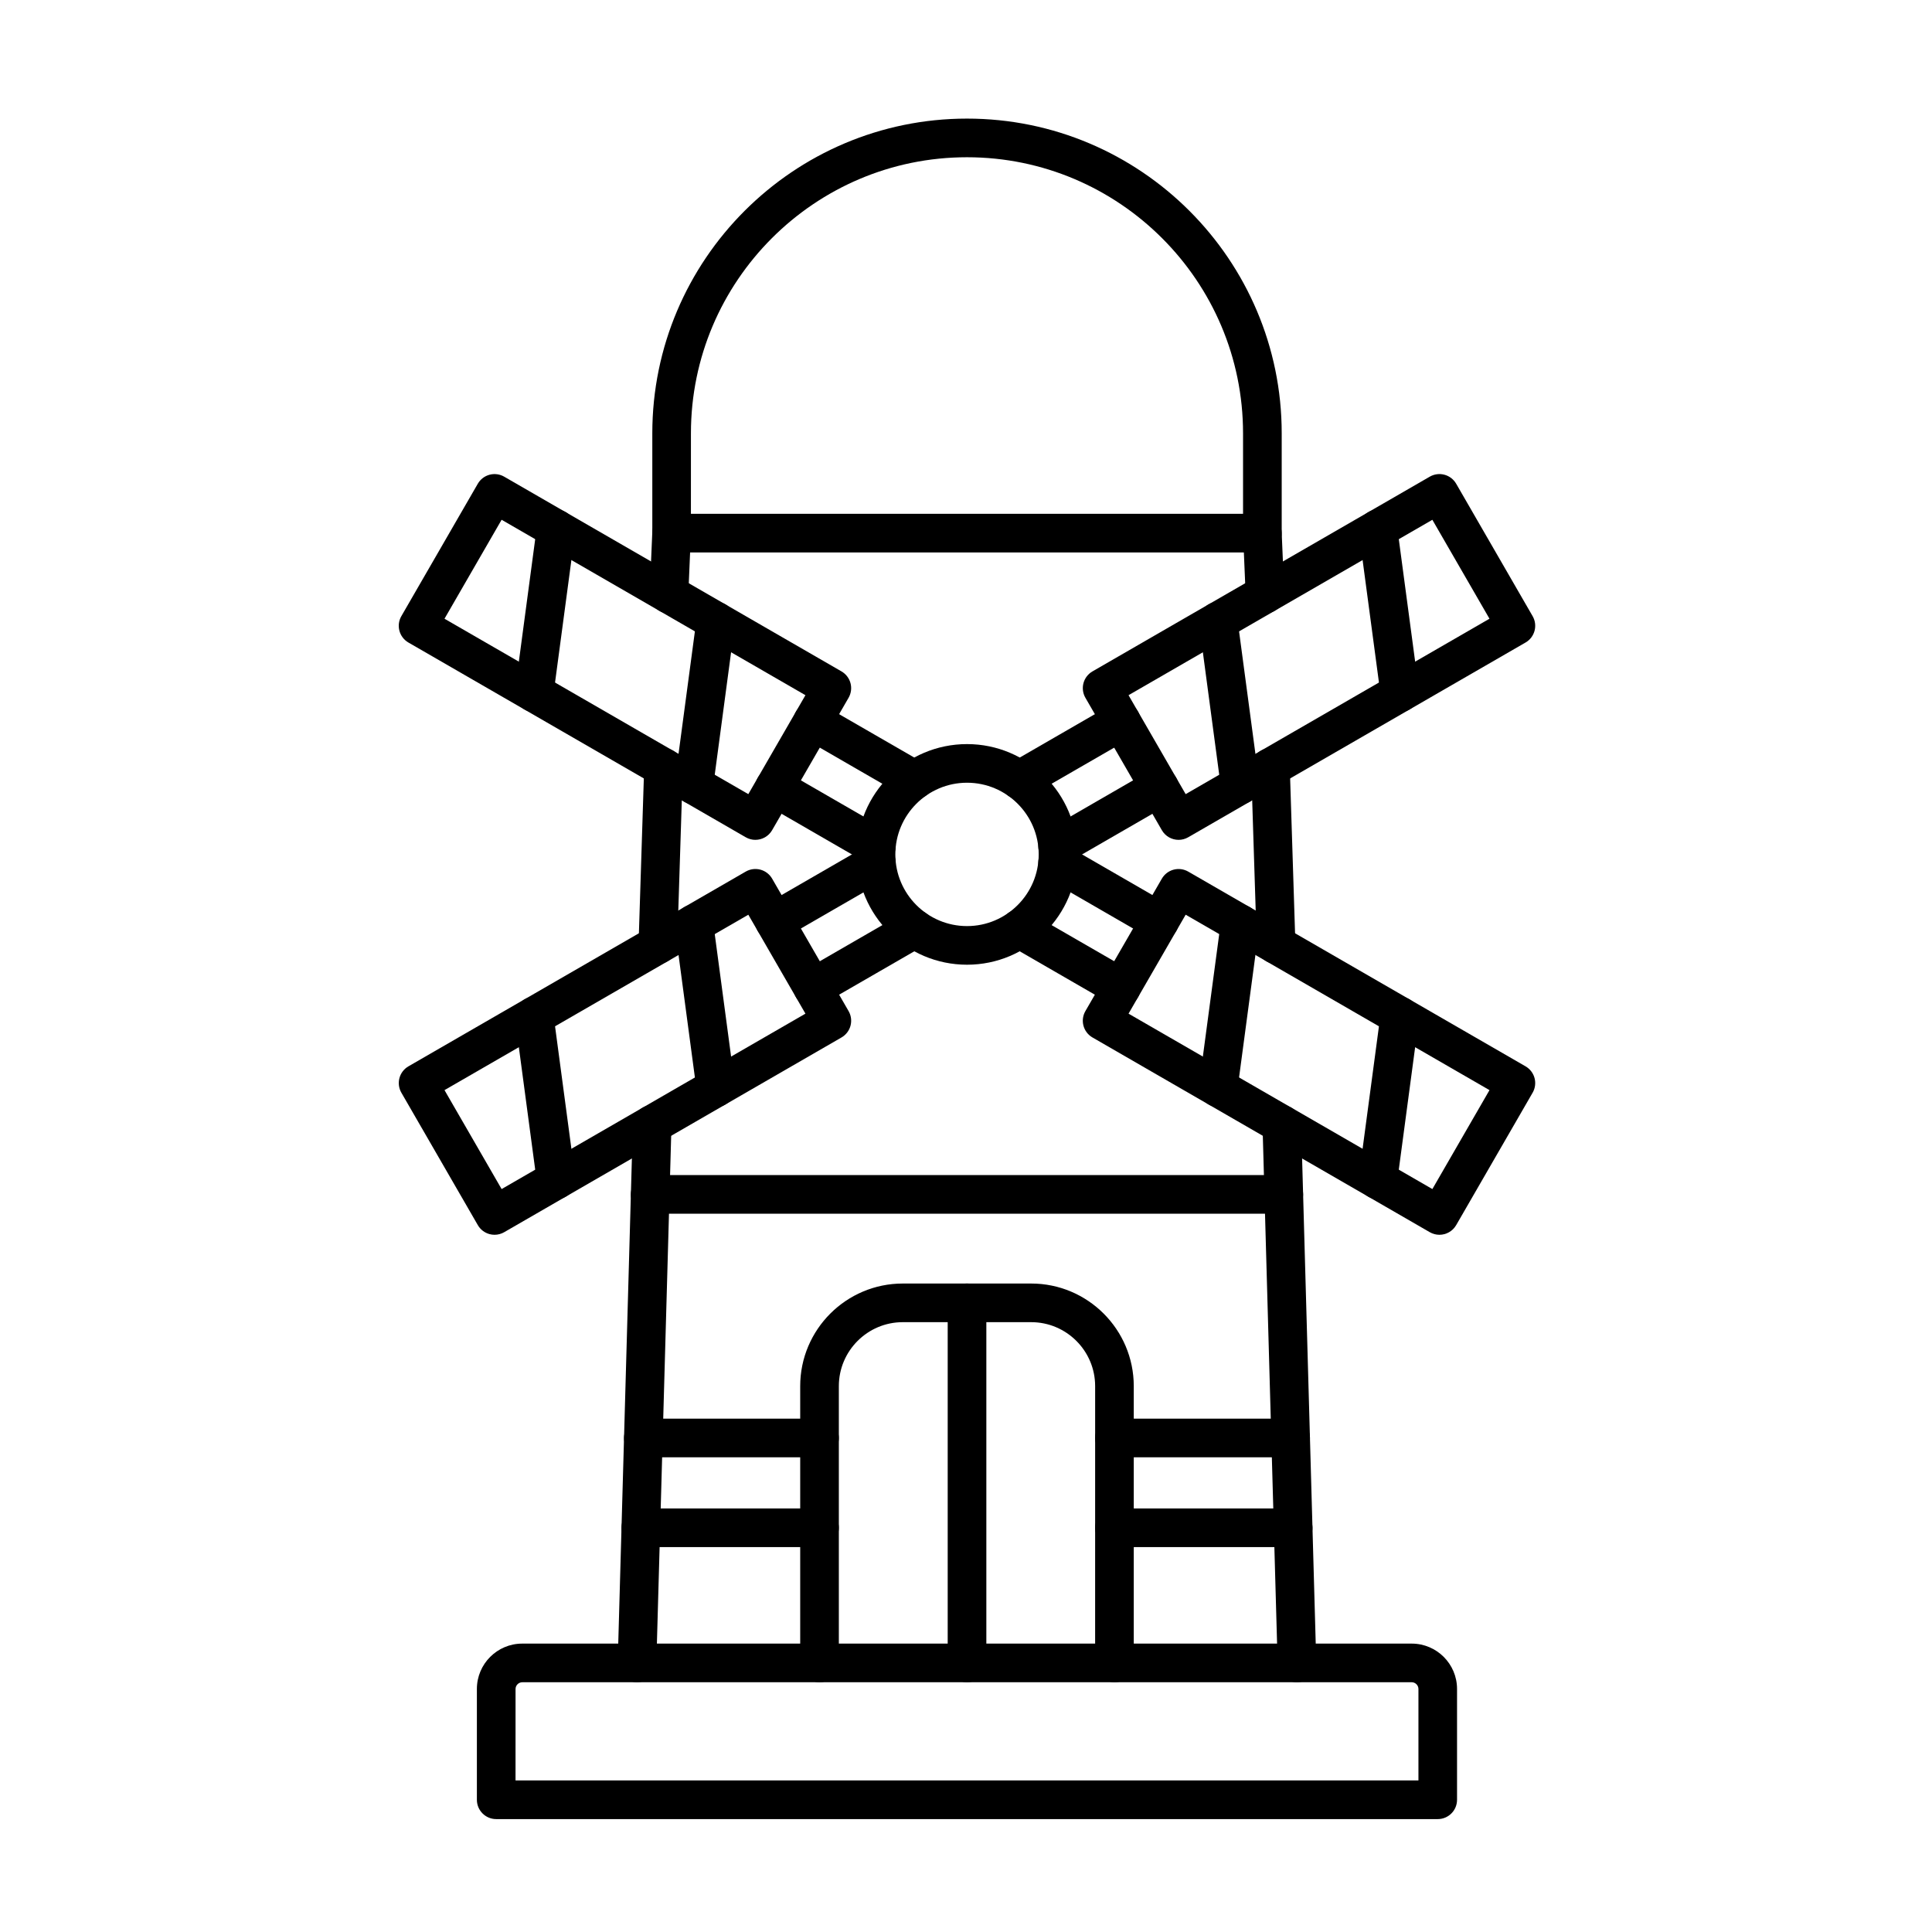 <?xml version="1.0" encoding="UTF-8"?>
<!-- Uploaded to: ICON Repo, www.iconrepo.com, Generator: ICON Repo Mixer Tools -->
<svg fill="#000000" width="800px" height="800px" version="1.1" viewBox="144 144 512 512" xmlns="http://www.w3.org/2000/svg">
 <g>
  <path d="m487.7 589.81c-2.762 0-5.035-2.199-5.113-4.977l-4.008-142.7c-0.078-2.828 2.148-5.184 4.973-5.262 2.789-0.074 5.184 2.148 5.262 4.973l4.008 142.7c0.078 2.828-2.148 5.184-4.973 5.262-0.051 0.004-0.098 0.004-0.148 0.004zm-174.88 0c-0.047 0-0.098 0-0.145-0.004-2.828-0.078-5.055-2.434-4.973-5.262l4.012-142.7c0.078-2.828 2.406-5.031 5.262-4.973 2.828 0.078 5.055 2.434 4.973 5.262l-4.012 142.7c-0.078 2.777-2.356 4.977-5.117 4.977zm5.527-190.36c-0.055 0-0.109 0-0.164-0.004-2.828-0.09-5.047-2.453-4.957-5.281l1.492-46.949c0.09-2.828 2.461-5.008 5.281-4.957 2.828 0.09 5.047 2.453 4.957 5.281l-1.492 46.949c-0.094 2.773-2.367 4.961-5.117 4.961zm163.83 0c-2.754 0-5.027-2.188-5.113-4.957l-1.492-46.949c-0.09-2.828 2.129-5.191 4.953-5.281 0.055 0 0.109-0.004 0.164-0.004 2.754 0 5.027 2.188 5.113 4.957l1.492 46.949c0.09 2.828-2.129 5.191-4.957 5.281-0.051 0.004-0.105 0.004-0.16 0.004zm-2.953-92.887c-2.727 0-4.992-2.152-5.109-4.902l-0.688-16.152c-0.121-2.824 2.07-5.215 4.898-5.332 2.82-0.102 5.215 2.07 5.332 4.898l0.688 16.152c0.121 2.824-2.07 5.215-4.898 5.332-0.074 0-0.148 0.004-0.223 0.004zm-157.93 0c-0.074 0-0.148 0-0.223-0.004-2.824-0.121-5.019-2.508-4.898-5.332l0.688-16.152c0.121-2.824 2.516-4.996 5.332-4.898 2.824 0.121 5.019 2.508 4.898 5.332l-0.688 16.152c-0.113 2.75-2.379 4.902-5.109 4.902z"/>
  <path d="m478.54 290.41h-156.55c-2.828 0-5.121-2.293-5.121-5.121v-26.461c0-45.984 37.41-83.398 83.398-83.398s83.398 37.41 83.398 83.398v26.461c0 2.828-2.293 5.121-5.121 5.121zm-151.44-10.242h146.32v-21.34c0-40.34-32.82-73.156-73.16-73.156-40.34 0-73.156 32.816-73.156 73.156z"/>
  <path d="m400.27 399.66c-16.121 0-29.234-13.117-29.234-29.234 0-16.121 13.117-29.234 29.234-29.234 16.121 0 29.234 13.117 29.234 29.234 0 16.117-13.113 29.234-29.234 29.234zm0-48.23c-10.473 0-18.996 8.523-18.996 18.996 0 10.473 8.523 18.996 18.996 18.996s18.996-8.523 18.996-18.996c0-10.477-8.523-18.996-18.996-18.996z"/>
  <path d="m376.24 373.38c-0.867 0-1.75-0.223-2.555-0.688l-26.992-15.586c-2.449-1.414-3.289-4.543-1.875-6.992 1.414-2.449 4.543-3.285 6.992-1.875l26.992 15.586c2.449 1.414 3.289 4.543 1.875 6.992-0.945 1.645-2.668 2.562-4.438 2.562zm10.125-17.543c-0.867 0-1.75-0.223-2.555-0.688l-26.992-15.582c-2.449-1.414-3.289-4.543-1.875-6.992 1.414-2.449 4.543-3.289 6.992-1.875l26.992 15.582c2.449 1.414 3.289 4.543 1.875 6.992-0.945 1.641-2.668 2.562-4.438 2.562z"/>
  <path d="m359.39 410.85c-1.77 0-3.492-0.918-4.438-2.562-1.414-2.449-0.574-5.578 1.875-6.992l26.992-15.582c2.449-1.414 5.578-0.574 6.992 1.875 1.414 2.449 0.574 5.578-1.875 6.992l-26.992 15.582c-0.805 0.465-1.684 0.688-2.555 0.688zm-10.129-17.543c-1.77 0-3.492-0.918-4.438-2.562-1.414-2.449-0.574-5.578 1.875-6.992l26.992-15.586c2.453-1.414 5.582-0.574 6.992 1.875 1.414 2.449 0.574 5.578-1.875 6.992l-26.992 15.586c-0.805 0.465-1.684 0.688-2.555 0.688z"/>
  <path d="m441.14 410.85c-0.867 0-1.75-0.223-2.555-0.688l-26.992-15.582c-2.449-1.414-3.289-4.543-1.875-6.992 1.41-2.449 4.543-3.289 6.992-1.875l26.992 15.582c2.449 1.414 3.289 4.543 1.875 6.992-0.945 1.645-2.668 2.562-4.438 2.562zm10.129-17.543c-0.867 0-1.75-0.223-2.555-0.688l-26.992-15.586c-2.449-1.414-3.289-4.543-1.875-6.992 1.41-2.449 4.543-3.289 6.992-1.875l26.992 15.586c2.449 1.414 3.289 4.543 1.875 6.992-0.945 1.645-2.668 2.562-4.438 2.562z"/>
  <path d="m424.29 373.38c-1.77 0-3.492-0.918-4.438-2.562-1.414-2.449-0.574-5.582 1.875-6.992l26.992-15.586c2.449-1.414 5.582-0.574 6.992 1.875 1.414 2.449 0.574 5.582-1.875 6.992l-26.992 15.586c-0.805 0.465-1.688 0.688-2.555 0.688zm-10.125-17.543c-1.77 0-3.492-0.918-4.438-2.562-1.414-2.449-0.574-5.582 1.875-6.992l26.992-15.582c2.449-1.414 5.582-0.574 6.992 1.875 1.414 2.449 0.574 5.578-1.875 6.992l-26.992 15.582c-0.805 0.465-1.688 0.688-2.555 0.688z"/>
  <path d="m439.34 589.81c-2.828 0-5.121-2.293-5.121-5.121l0.004-73.352c0-9.348-7.602-16.949-16.949-16.949h-34.023c-9.344 0-16.949 7.602-16.949 16.949v73.352c0 2.828-2.293 5.121-5.121 5.121s-5.121-2.293-5.121-5.121v-73.352c0-14.992 12.195-27.188 27.188-27.188h34.023c14.992 0 27.188 12.195 27.188 27.188v73.352c0.004 2.828-2.289 5.121-5.117 5.121z"/>
  <path d="m400.27 589.81c-2.828 0-5.121-2.293-5.121-5.121v-95.422c0-2.828 2.293-5.121 5.121-5.121s5.121 2.293 5.121 5.121v95.422c0 2.828-2.293 5.121-5.121 5.121z"/>
  <path d="m484.22 465.64h-167.91c-2.828 0-5.121-2.293-5.121-5.121s2.293-5.121 5.121-5.121h167.91c2.828 0 5.121 2.293 5.121 5.121-0.004 2.828-2.293 5.121-5.121 5.121z"/>
  <path d="m486.03 530.2h-46.688c-2.828 0-5.121-2.293-5.121-5.121s2.293-5.121 5.121-5.121h46.688c2.828 0 5.121 2.293 5.121 5.121s-2.293 5.121-5.121 5.121z"/>
  <path d="m361.18 530.2h-46.688c-2.828 0-5.121-2.293-5.121-5.121s2.293-5.121 5.121-5.121h46.688c2.828 0 5.121 2.293 5.121 5.121s-2.293 5.121-5.121 5.121z"/>
  <path d="m486.7 554h-47.355c-2.828 0-5.121-2.293-5.121-5.121s2.293-5.121 5.121-5.121h47.355c2.828 0 5.121 2.293 5.121 5.121s-2.293 5.121-5.121 5.121z"/>
  <path d="m361.18 554h-47.355c-2.828 0-5.121-2.293-5.121-5.121s2.293-5.121 5.121-5.121h47.355c2.828 0 5.121 2.293 5.121 5.121s-2.293 5.121-5.121 5.121z"/>
  <path d="m525.46 471.23c-0.867 0-1.75-0.223-2.555-0.688l-89.387-51.605c-2.449-1.414-3.289-4.543-1.875-6.992l20.258-35.086c0.68-1.176 1.797-2.035 3.109-2.387s2.711-0.168 3.887 0.512l89.387 51.605c1.176 0.68 2.035 1.797 2.387 3.109s0.168 2.711-0.512 3.887l-20.258 35.086c-0.949 1.637-2.668 2.559-4.441 2.559zm-82.383-58.602 80.516 46.484 15.137-26.219-80.516-46.488z"/>
  <path d="m509.17 461.82c-0.227 0-0.453-0.016-0.684-0.047-2.801-0.375-4.769-2.949-4.398-5.754l5.801-43.434c0.375-2.801 2.945-4.777 5.754-4.398 2.801 0.375 4.769 2.949 4.398 5.754l-5.801 43.434c-0.344 2.574-2.543 4.445-5.07 4.445z"/>
  <path d="m466.84 437.38c-0.227 0-0.453-0.016-0.684-0.047-2.801-0.375-4.769-2.949-4.398-5.754l5.801-43.43c0.375-2.801 2.941-4.769 5.754-4.398 2.801 0.375 4.769 2.949 4.398 5.754l-5.801 43.434c-0.344 2.57-2.543 4.441-5.07 4.441z"/>
  <path d="m456.34 366.57c-1.77 0-3.492-0.918-4.438-2.562l-20.258-35.086c-0.68-1.176-0.863-2.574-0.512-3.887 0.352-1.312 1.211-2.43 2.387-3.109l89.387-51.605c1.176-0.68 2.574-0.863 3.887-0.512 1.312 0.352 2.43 1.211 3.109 2.387l20.258 35.086c1.414 2.449 0.574 5.578-1.875 6.992l-89.387 51.605c-0.809 0.469-1.691 0.691-2.559 0.691zm-13.266-38.336 15.137 26.219 80.516-46.484-15.137-26.219z"/>
  <path d="m514.96 332.71c-2.527 0-4.727-1.871-5.07-4.441l-5.801-43.434c-0.375-2.801 1.594-5.379 4.398-5.754 2.816-0.371 5.379 1.594 5.754 4.398l5.801 43.434c0.375 2.801-1.594 5.379-4.398 5.754-0.23 0.027-0.457 0.043-0.684 0.043z"/>
  <path d="m472.63 357.15c-2.527 0-4.727-1.871-5.07-4.441l-5.801-43.434c-0.375-2.801 1.594-5.379 4.398-5.754 2.812-0.367 5.379 1.598 5.754 4.398l5.801 43.434c0.375 2.801-1.594 5.379-4.398 5.754-0.23 0.031-0.457 0.043-0.684 0.043z"/>
  <path d="m344.18 366.57c-0.867 0-1.75-0.223-2.555-0.688l-89.387-51.605c-2.449-1.414-3.289-4.543-1.875-6.992l20.258-35.086c0.68-1.176 1.797-2.035 3.109-2.387 1.309-0.352 2.711-0.168 3.887 0.512l89.387 51.605c1.176 0.68 2.035 1.797 2.387 3.109 0.352 1.312 0.168 2.711-0.512 3.887l-20.258 35.082c-0.949 1.645-2.672 2.562-4.441 2.562zm-82.383-58.602 80.516 46.484 15.137-26.219-80.516-46.488z"/>
  <path d="m285.57 332.71c-0.227 0-0.453-0.016-0.684-0.047-2.801-0.375-4.773-2.949-4.398-5.754l5.801-43.434c0.375-2.801 2.949-4.769 5.754-4.398 2.801 0.375 4.773 2.949 4.398 5.754l-5.801 43.434c-0.348 2.574-2.547 4.445-5.07 4.445z"/>
  <path d="m327.89 357.15c-0.227 0-0.453-0.016-0.684-0.047-2.801-0.375-4.773-2.949-4.398-5.754l5.801-43.434c0.375-2.801 2.941-4.769 5.754-4.398 2.801 0.375 4.773 2.949 4.398 5.754l-5.801 43.434c-0.344 2.578-2.543 4.445-5.07 4.445z"/>
  <path d="m275.06 471.23c-0.445 0-0.891-0.059-1.324-0.176-1.312-0.352-2.43-1.211-3.109-2.387l-20.258-35.086c-1.414-2.449-0.574-5.578 1.875-6.992l89.383-51.609c1.176-0.68 2.574-0.863 3.887-0.512 1.312 0.352 2.43 1.211 3.109 2.387l20.258 35.086c0.68 1.176 0.863 2.574 0.512 3.887-0.352 1.312-1.211 2.43-2.387 3.109l-89.387 51.605c-0.785 0.453-1.668 0.688-2.559 0.688zm-13.262-38.336 15.137 26.219 80.516-46.484-15.137-26.219z"/>
  <path d="m291.36 461.82c-2.527 0-4.727-1.871-5.07-4.441l-5.801-43.434c-0.375-2.801 1.594-5.379 4.398-5.754 2.805-0.379 5.379 1.594 5.754 4.398l5.801 43.434c0.375 2.801-1.594 5.379-4.398 5.754-0.227 0.027-0.457 0.043-0.684 0.043z"/>
  <path d="m333.68 437.38c-2.527 0-4.727-1.871-5.07-4.441l-5.801-43.434c-0.375-2.801 1.594-5.379 4.398-5.754 2.801-0.375 5.379 1.594 5.754 4.398l5.801 43.434c0.375 2.801-1.594 5.379-4.398 5.754-0.23 0.027-0.457 0.043-0.684 0.043z"/>
  <path d="m525.02 626.08h-249.52c-2.828 0-5.121-2.293-5.121-5.121v-29.371c0-6.625 5.391-12.016 12.016-12.016h235.72c6.625 0 12.016 5.391 12.016 12.016v29.371c0.004 2.828-2.289 5.121-5.117 5.121zm-244.4-10.242h239.28v-24.25c0-0.961-0.812-1.777-1.777-1.777l-235.72 0.004c-0.961 0-1.777 0.812-1.777 1.777z"/>
 </g>
</svg>